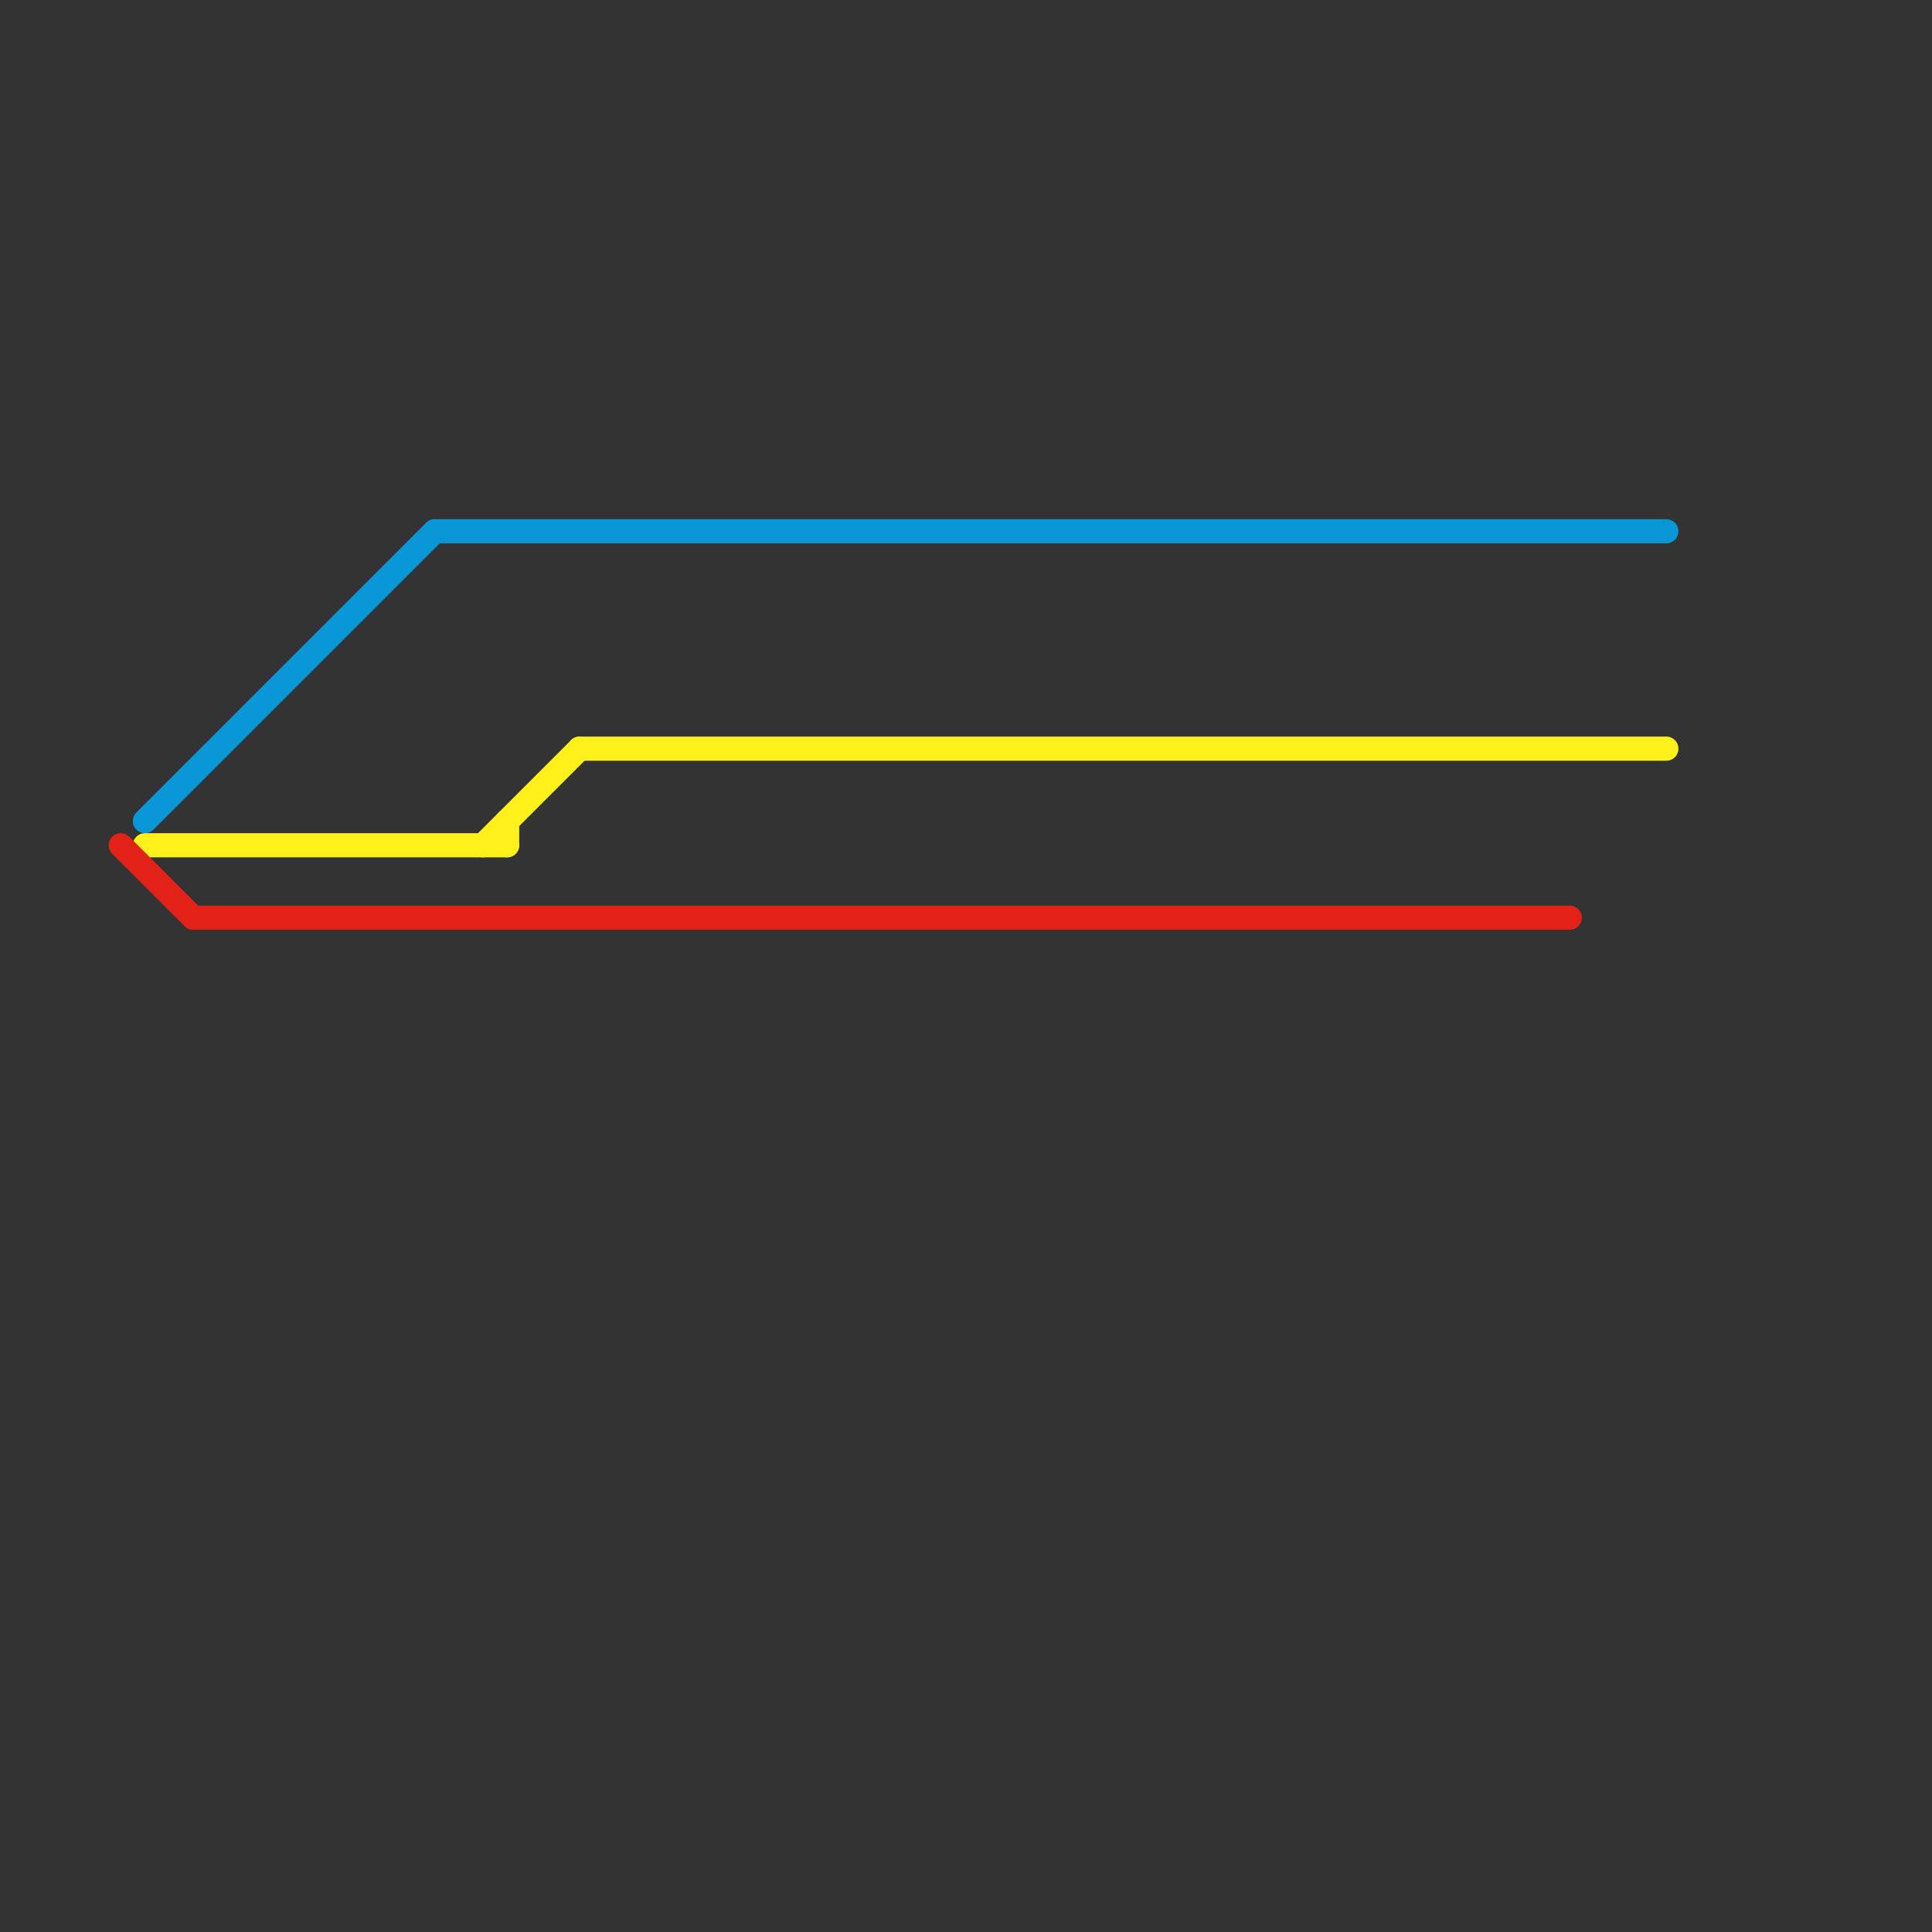 
<svg version="1.1" xmlns="http://www.w3.org/2000/svg" viewBox="0 0 80 80">
<rect x="0" y="0" width="80" height="80" fill="#333333" stroke="none"/>
<style>line { stroke-width: 1; fill: none; stroke-linecap: round; stroke-linejoin: round; } .c0 { stroke: #0896d7 } .c1 { stroke: #fdf01b } .c2 { stroke: #e22219 }</style><line class="c0" x1="18" y1="22" x2="69" y2="22"/><line class="c0" x1="6" y1="34" x2="18" y2="22"/><line class="c1" x1="20" y1="35" x2="24" y2="31"/><line class="c1" x1="21" y1="34" x2="21" y2="35"/><line class="c1" x1="24" y1="31" x2="69" y2="31"/><line class="c1" x1="6" y1="35" x2="21" y2="35"/><line class="c2" x1="5" y1="35" x2="8" y2="38"/><line class="c2" x1="8" y1="38" x2="65" y2="38"/>


</svg>

